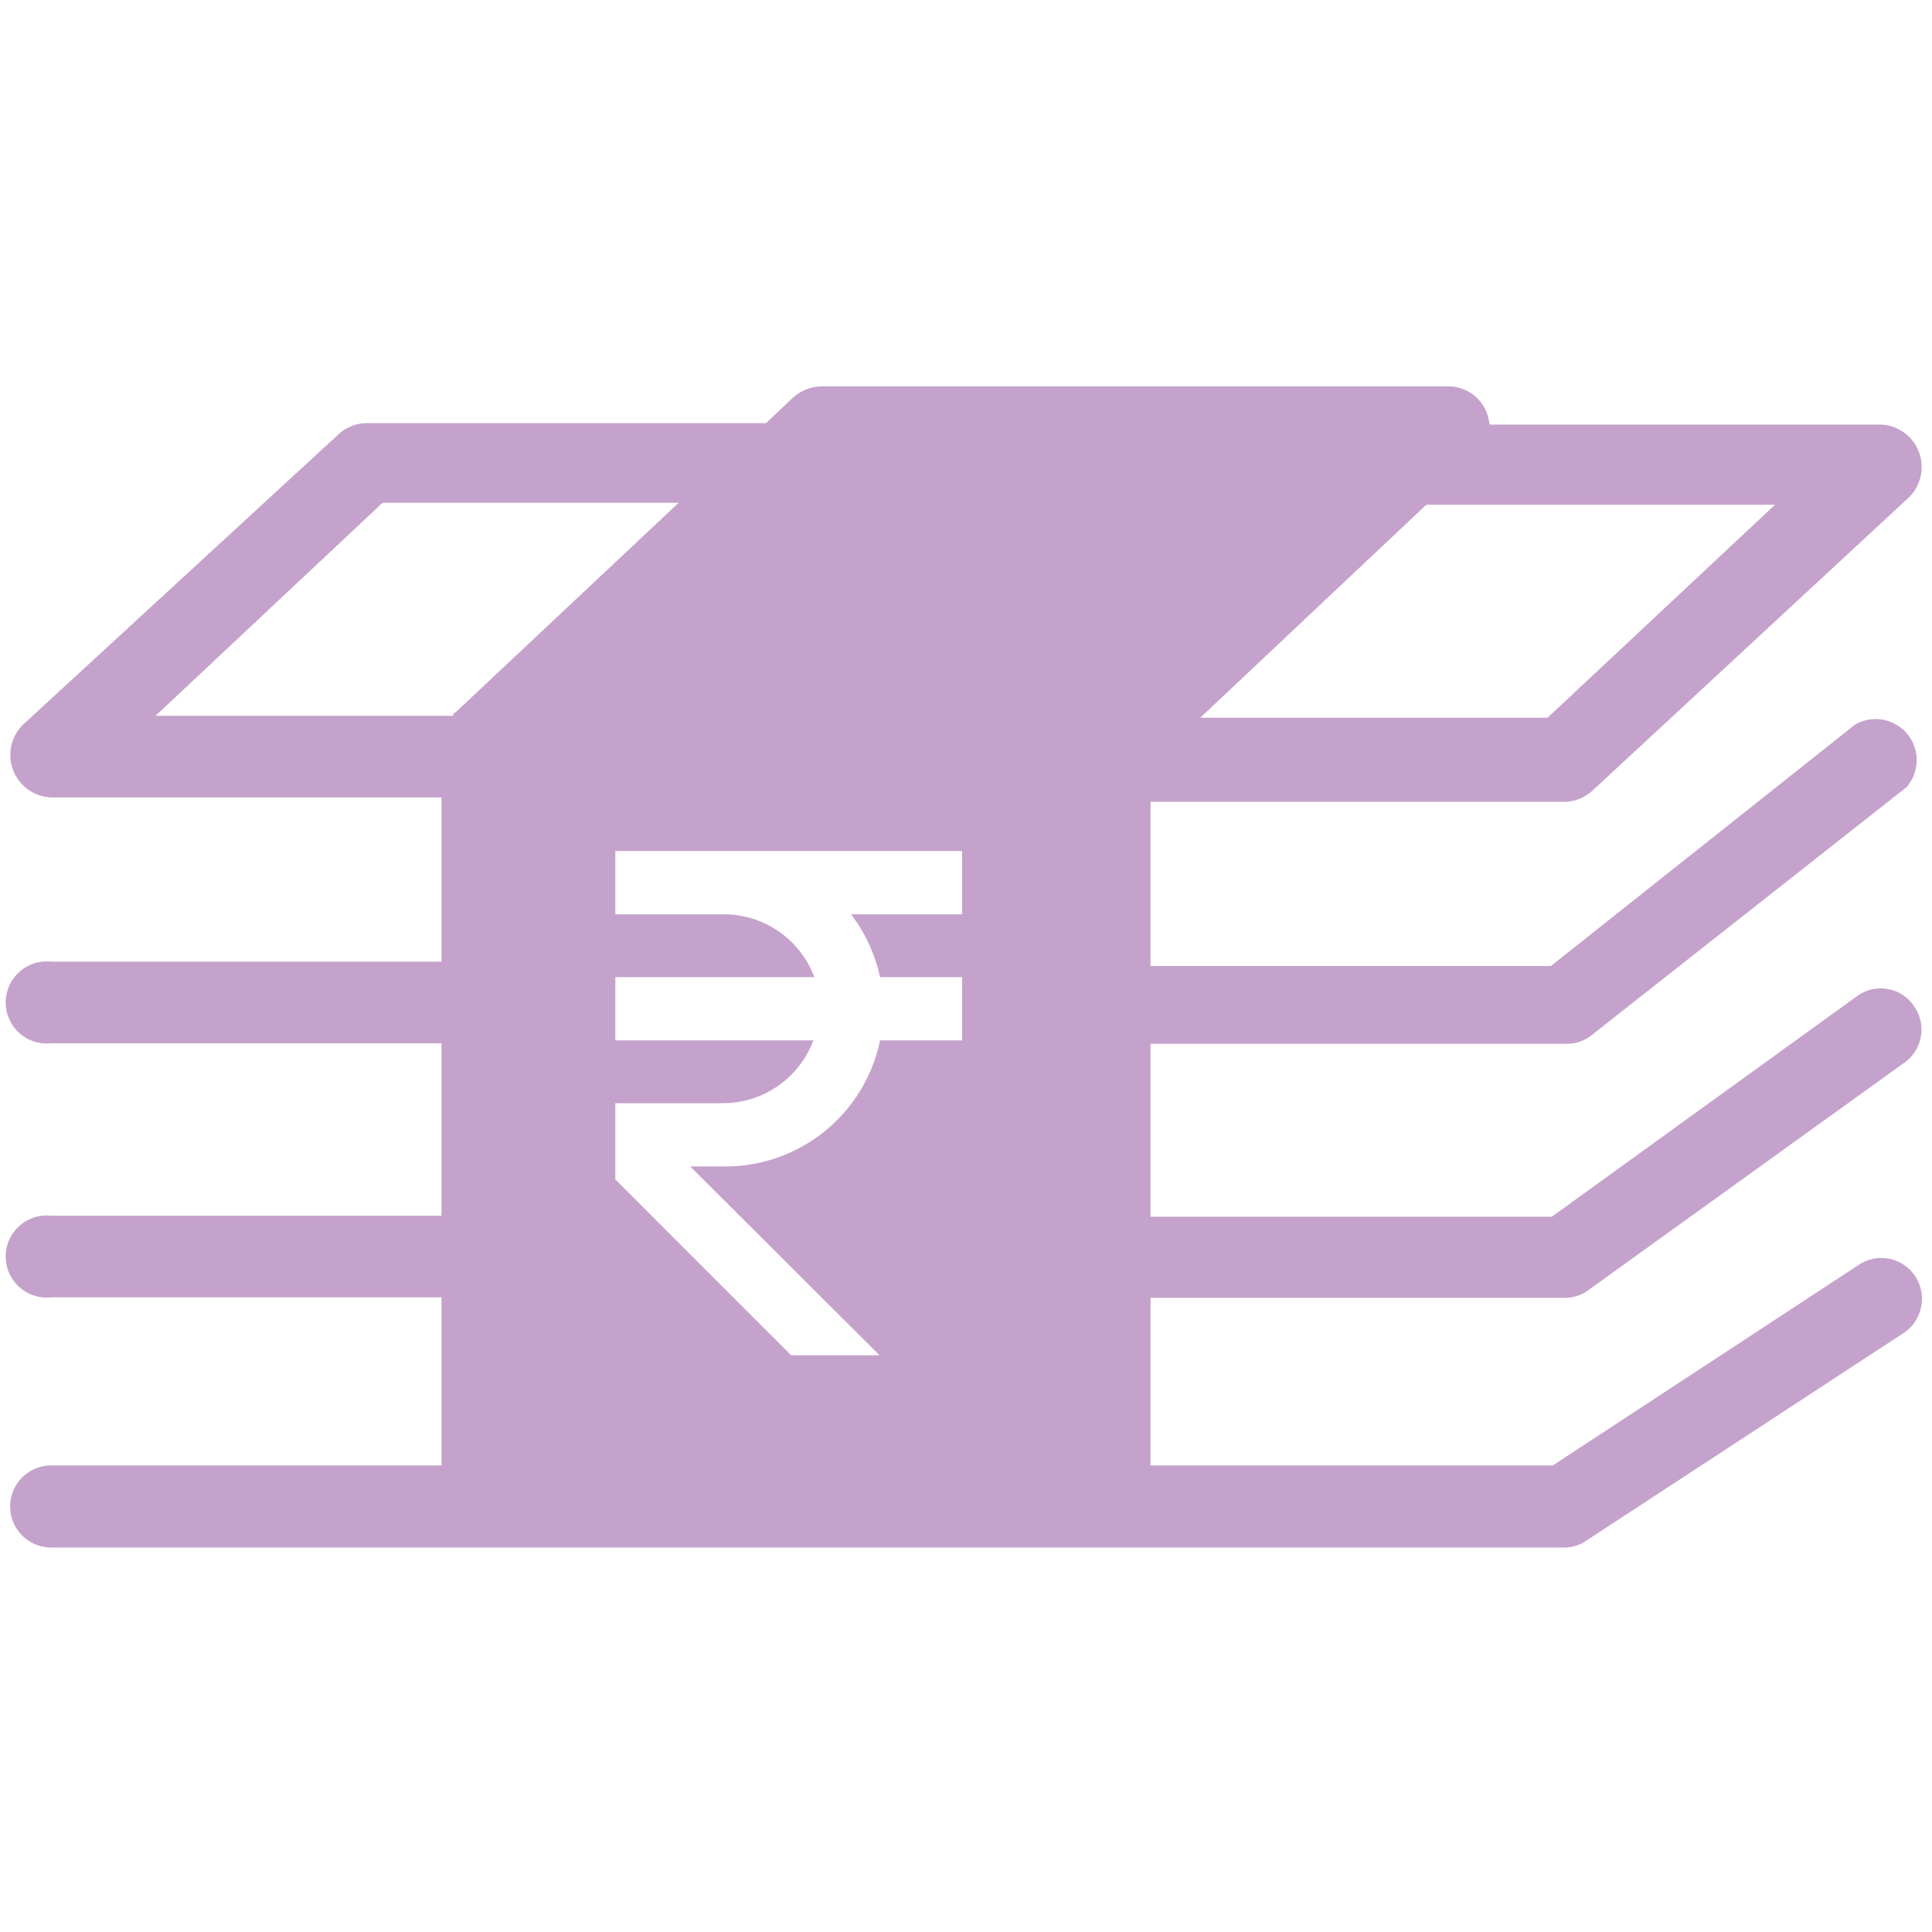 <svg id="Layer_1" data-name="Layer 1" xmlns="http://www.w3.org/2000/svg" viewBox="0 0 40 40"><defs><style>.cls-1{fill:#c5a2cc;}</style></defs><path class="cls-1" d="M32.41,21.61a.82.82,0,0,0,.52-.16l6.54-5.15A.85.85,0,0,0,38.41,15l-6.3,5H23.82v-3.4h8.59a.87.87,0,0,0,.57-.24l6.54-6.06a.88.88,0,0,0-.58-1.51h-8.1a1.16,1.16,0,0,0-.05-.22A.85.85,0,0,0,30,8H17a.9.9,0,0,0-.58.23l-.56.53H7.59A.88.88,0,0,0,7,9L.48,15a.88.88,0,0,0,.58,1.51H9.14v3.4H1.06a.85.85,0,1,0,0,1.69H9.14v3.57H1.06a.85.85,0,1,0,0,1.69H9.14v3.48H1.06a.85.85,0,0,0,0,1.7H32.41a.82.82,0,0,0,.46-.16l6.54-4.28a.85.85,0,0,0,.24-1.18.84.84,0,0,0-1.17-.23l-6.33,4.15H23.82V26.87h8.59a.81.81,0,0,0,.49-.17L39.43,22a.84.84,0,0,0,.19-1.18.83.83,0,0,0-1.18-.19l-6.31,4.56H23.82V21.61ZM29.53,10.45s0,0,0,0h7.22l-4.71,4.41H24.85ZM9.38,14.82H3.22l4.7-4.41h6.13L9.42,14.76S9.39,14.74,9.38,14.82Zm10.54,4.11h-2.3a3.29,3.29,0,0,1,.6,1.3h1.7v1.31h-1.7A3.27,3.27,0,0,1,15,24.15h-.71l3.92,3.91H16.38l-3.64-3.64V22.84H15a2,2,0,0,0,1.84-1.3H12.74V20.23h4.12A2,2,0,0,0,15,18.93H12.74V17.62h7.18Z"/></svg>